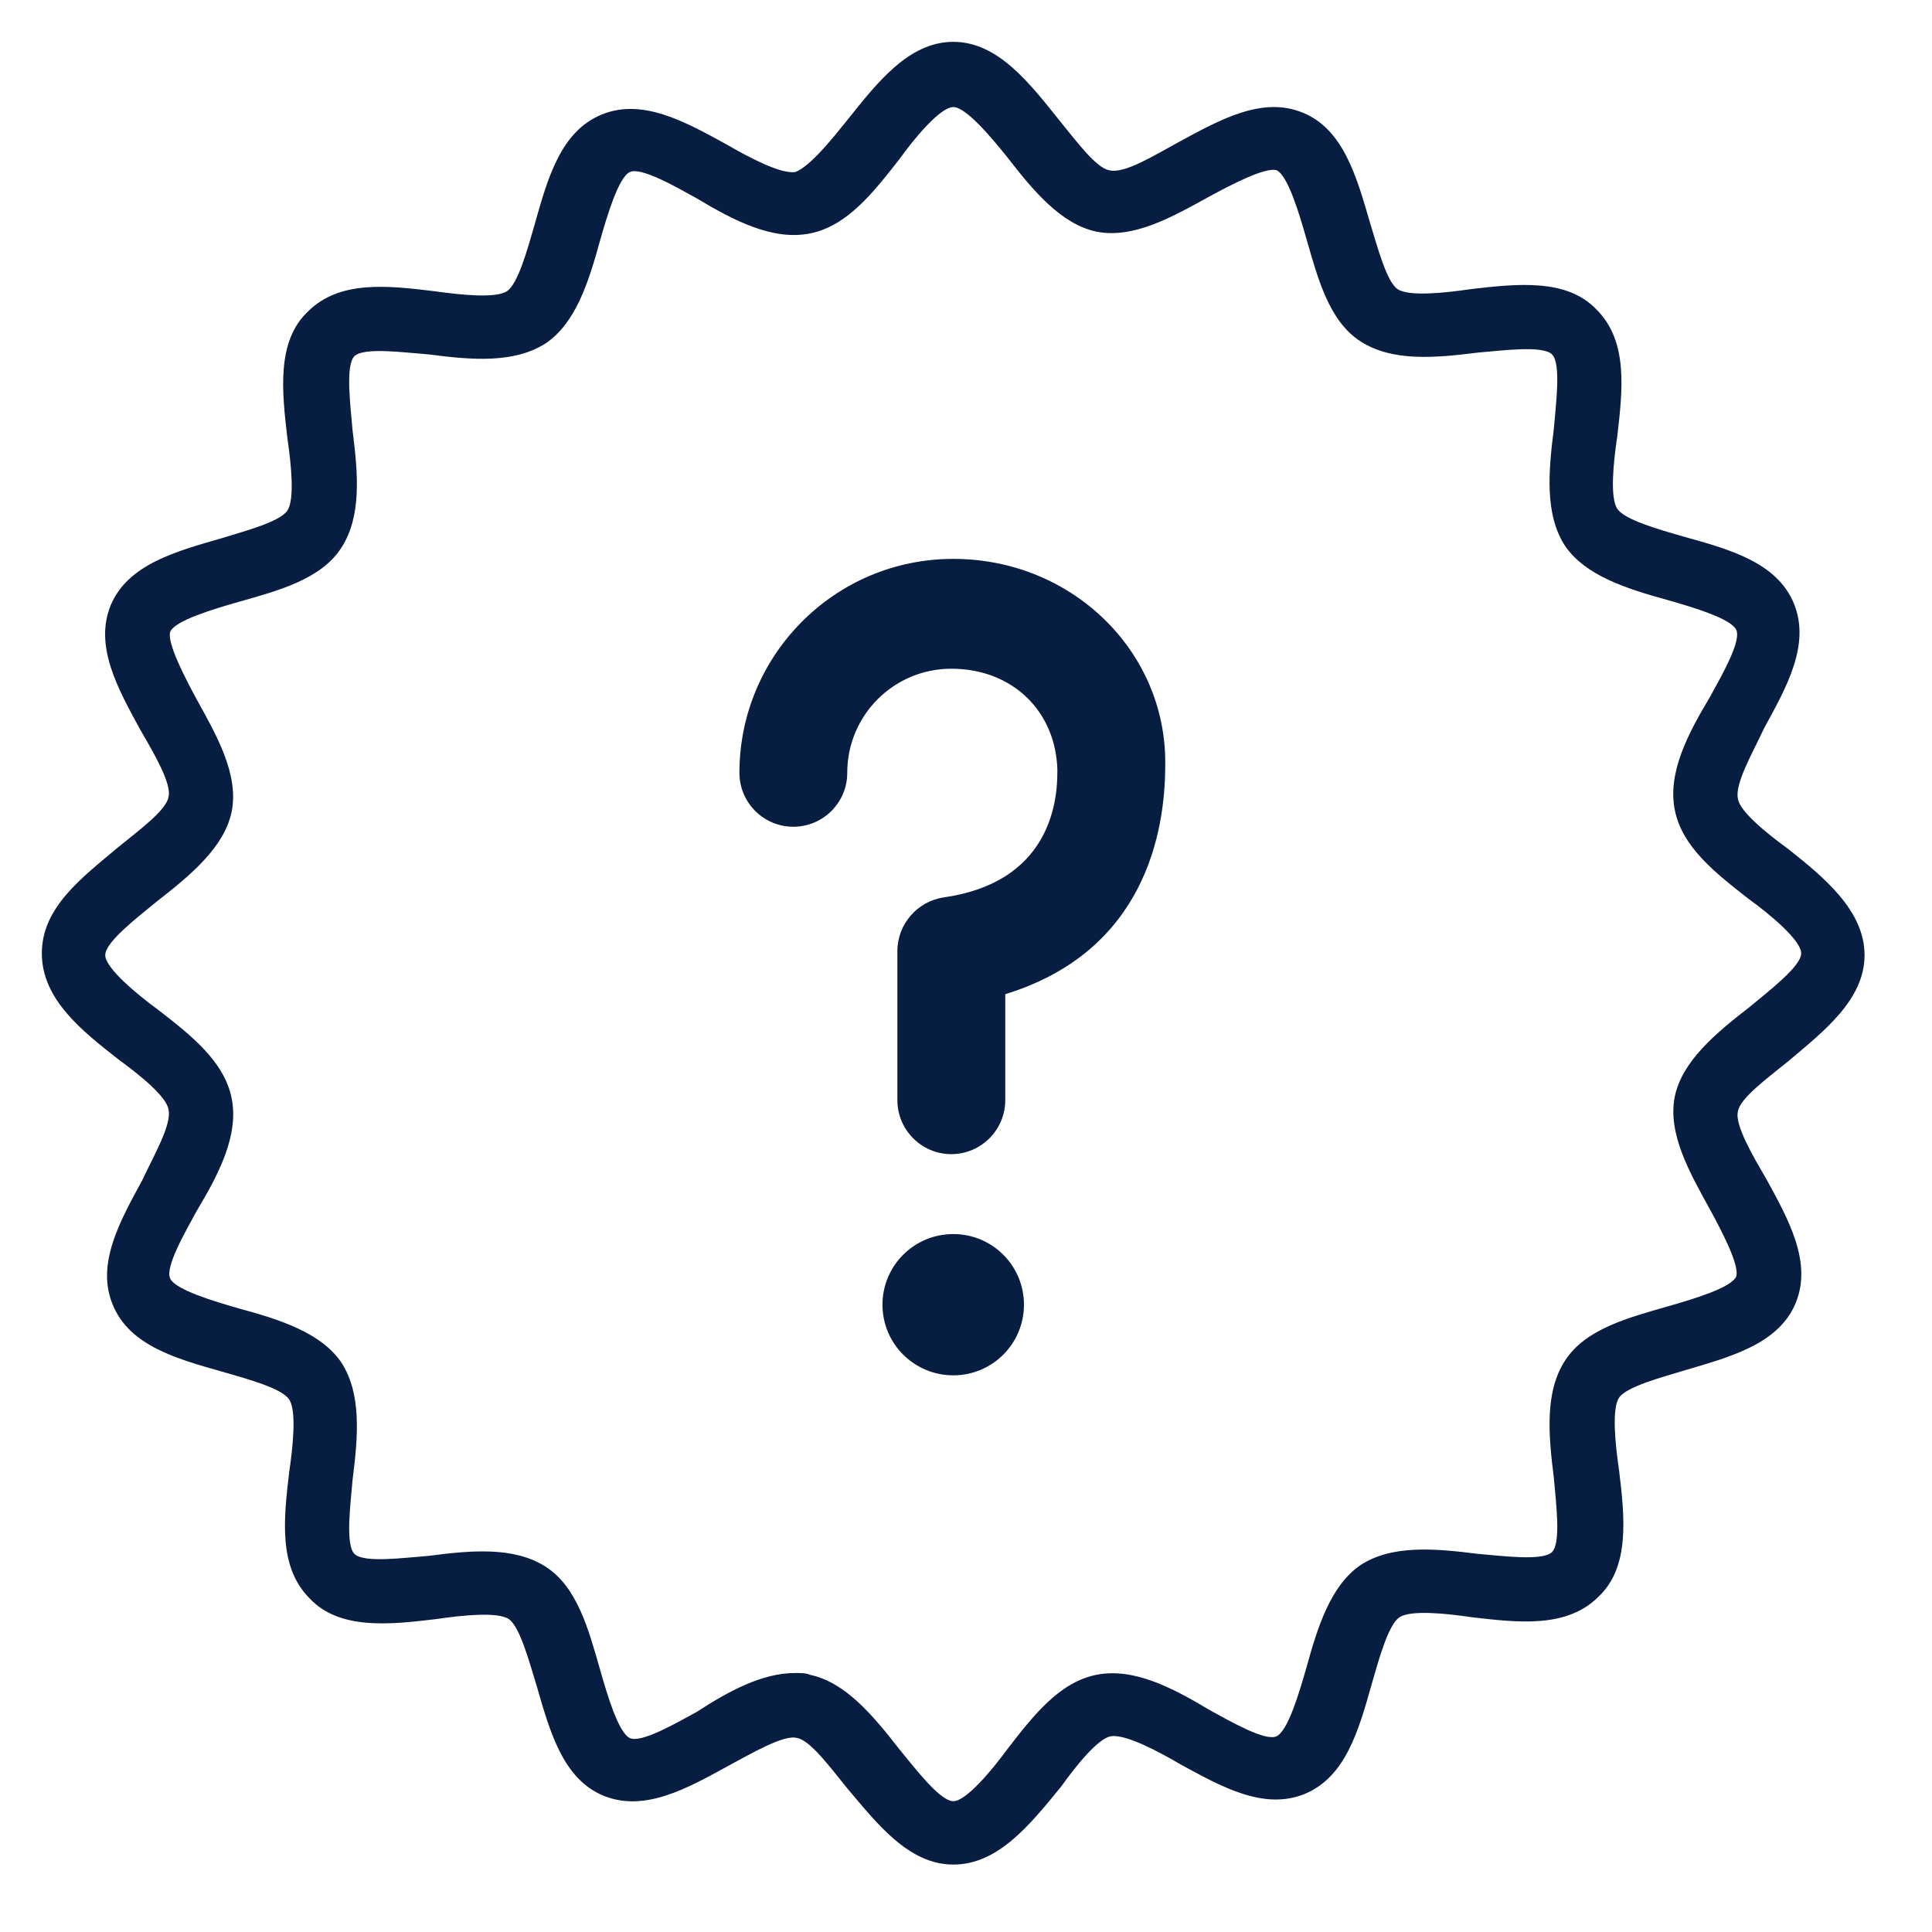 <svg xmlns="http://www.w3.org/2000/svg" xmlns:xlink="http://www.w3.org/1999/xlink" width="50" viewBox="0 0 37.5 37.5" height="50" preserveAspectRatio="xMidYMid meet"><defs><clipPath id="b70cf38780"><path d="M 0.812 0.812 L 36.34 0.812 L 36.34 36.34 L 0.812 36.34 Z M 0.812 0.812 " clip-rule="nonzero"></path></clipPath></defs><g clip-path="url(#b70cf38780)"><path fill="#081d42" d="M 18.504 36.191 C 17.637 36.191 17.023 35.395 16.445 34.711 C 16.121 34.312 15.723 33.773 15.469 33.734 C 15.219 33.664 14.605 34.023 14.133 34.277 C 13.34 34.711 12.512 35.18 11.715 34.855 C 10.922 34.531 10.668 33.59 10.418 32.727 C 10.273 32.254 10.09 31.57 9.875 31.426 C 9.656 31.281 8.973 31.352 8.469 31.426 C 7.566 31.535 6.59 31.641 6.012 31.027 C 5.398 30.414 5.508 29.477 5.613 28.574 C 5.688 28.066 5.758 27.383 5.613 27.164 C 5.473 26.949 4.82 26.77 4.316 26.625 C 3.414 26.371 2.512 26.117 2.188 25.324 C 1.859 24.531 2.332 23.699 2.762 22.906 C 2.98 22.438 3.34 21.824 3.27 21.535 C 3.234 21.281 2.691 20.848 2.293 20.559 C 1.609 20.02 0.812 19.406 0.812 18.504 C 0.812 17.602 1.609 17.023 2.293 16.445 C 2.691 16.121 3.234 15.723 3.27 15.469 C 3.34 15.219 2.98 14.605 2.727 14.172 C 2.293 13.375 1.824 12.547 2.148 11.75 C 2.477 10.957 3.414 10.703 4.281 10.453 C 4.75 10.309 5.434 10.129 5.578 9.91 C 5.723 9.695 5.652 9.008 5.578 8.504 C 5.473 7.602 5.363 6.625 5.977 6.047 C 6.59 5.434 7.527 5.543 8.43 5.652 C 8.938 5.723 9.621 5.797 9.84 5.652 C 10.055 5.508 10.234 4.855 10.379 4.352 C 10.633 3.449 10.887 2.547 11.68 2.223 C 12.473 1.898 13.305 2.367 14.098 2.801 C 14.531 3.051 15.145 3.379 15.434 3.34 C 15.723 3.234 16.156 2.691 16.445 2.332 C 17.023 1.609 17.637 0.812 18.504 0.812 C 19.367 0.812 19.98 1.609 20.559 2.332 C 20.883 2.727 21.281 3.27 21.535 3.305 C 21.824 3.379 22.402 3.016 22.871 2.762 C 23.664 2.332 24.496 1.859 25.289 2.188 C 26.082 2.512 26.336 3.449 26.59 4.316 C 26.734 4.785 26.914 5.473 27.129 5.613 C 27.348 5.758 28.031 5.688 28.539 5.613 C 29.441 5.508 30.414 5.398 30.992 6.012 C 31.605 6.625 31.496 7.566 31.391 8.469 C 31.316 8.973 31.246 9.656 31.391 9.875 C 31.535 10.09 32.184 10.273 32.688 10.418 C 33.59 10.668 34.492 10.922 34.82 11.715 C 35.145 12.512 34.676 13.34 34.242 14.133 C 34.023 14.605 33.664 15.219 33.734 15.508 C 33.773 15.758 34.312 16.191 34.711 16.48 C 35.395 17.023 36.191 17.672 36.191 18.539 C 36.191 19.406 35.395 20.02 34.711 20.598 C 34.312 20.922 33.773 21.316 33.734 21.57 C 33.664 21.824 34.023 22.438 34.277 22.871 C 34.711 23.664 35.18 24.496 34.855 25.289 C 34.531 26.082 33.59 26.336 32.727 26.59 C 32.254 26.734 31.57 26.914 31.426 27.129 C 31.281 27.348 31.352 28.031 31.426 28.539 C 31.535 29.441 31.641 30.414 31.027 30.992 C 30.414 31.605 29.477 31.496 28.574 31.391 C 28.066 31.316 27.383 31.246 27.164 31.391 C 26.949 31.535 26.77 32.184 26.625 32.688 C 26.371 33.59 26.117 34.492 25.324 34.82 C 24.531 35.145 23.699 34.676 22.906 34.242 C 22.473 33.988 21.859 33.664 21.57 33.699 C 21.316 33.734 20.883 34.277 20.598 34.676 C 19.98 35.434 19.367 36.191 18.504 36.191 Z M 15.434 32.473 C 15.543 32.473 15.652 32.473 15.723 32.508 C 16.41 32.652 16.949 33.301 17.457 33.953 C 17.781 34.348 18.25 34.961 18.504 34.961 C 18.754 34.961 19.262 34.348 19.551 33.953 C 20.055 33.301 20.559 32.652 21.281 32.508 C 22.004 32.363 22.762 32.762 23.484 33.195 C 23.879 33.41 24.566 33.809 24.781 33.699 C 25 33.59 25.215 32.867 25.359 32.363 C 25.578 31.57 25.828 30.777 26.406 30.379 C 27.02 29.98 27.852 30.055 28.684 30.16 C 29.152 30.199 29.945 30.305 30.125 30.125 C 30.305 29.945 30.199 29.152 30.16 28.684 C 30.055 27.852 29.98 27.02 30.379 26.406 C 30.777 25.793 31.605 25.578 32.363 25.359 C 32.867 25.215 33.59 25 33.699 24.781 C 33.773 24.566 33.41 23.879 33.195 23.484 C 32.797 22.762 32.363 22.004 32.508 21.281 C 32.652 20.598 33.301 20.055 33.953 19.551 C 34.348 19.223 34.961 18.754 34.961 18.504 C 34.961 18.25 34.348 17.742 33.953 17.457 C 33.301 16.949 32.652 16.445 32.508 15.723 C 32.363 15 32.762 14.242 33.195 13.52 C 33.41 13.125 33.809 12.438 33.699 12.223 C 33.59 12.004 32.867 11.789 32.363 11.645 C 31.57 11.426 30.777 11.176 30.379 10.598 C 29.98 9.984 30.055 9.152 30.16 8.324 C 30.199 7.852 30.305 7.059 30.125 6.879 C 29.945 6.699 29.152 6.805 28.684 6.844 C 27.852 6.949 27.02 7.023 26.406 6.625 C 25.793 6.23 25.578 5.398 25.359 4.641 C 25.215 4.137 25 3.414 24.781 3.305 C 24.566 3.234 23.879 3.594 23.484 3.809 C 22.762 4.207 22.004 4.641 21.281 4.496 C 20.598 4.352 20.055 3.703 19.551 3.051 C 19.262 2.691 18.754 2.078 18.504 2.078 C 18.25 2.078 17.742 2.691 17.457 3.09 C 16.949 3.738 16.445 4.387 15.723 4.531 C 15 4.676 14.242 4.281 13.52 3.848 C 13.125 3.629 12.438 3.234 12.223 3.34 C 12.004 3.449 11.789 4.172 11.645 4.676 C 11.426 5.473 11.176 6.266 10.598 6.66 C 9.984 7.059 9.152 6.988 8.324 6.879 C 7.852 6.844 7.059 6.734 6.879 6.914 C 6.699 7.094 6.805 7.891 6.844 8.359 C 6.949 9.188 7.023 10.02 6.625 10.633 C 6.23 11.246 5.398 11.465 4.641 11.68 C 4.137 11.824 3.414 12.039 3.305 12.258 C 3.234 12.473 3.594 13.16 3.809 13.559 C 4.207 14.277 4.641 15.035 4.496 15.758 C 4.352 16.445 3.703 16.984 3.051 17.492 C 2.656 17.816 2.043 18.285 2.043 18.539 C 2.043 18.789 2.656 19.297 3.051 19.586 C 3.703 20.09 4.352 20.598 4.496 21.316 C 4.641 22.039 4.242 22.797 3.809 23.52 C 3.594 23.918 3.195 24.602 3.305 24.82 C 3.414 25.035 4.137 25.254 4.641 25.398 C 5.434 25.613 6.23 25.867 6.625 26.445 C 7.023 27.059 6.949 27.887 6.844 28.719 C 6.805 29.188 6.699 29.98 6.879 30.16 C 7.059 30.344 7.852 30.234 8.324 30.199 C 9.152 30.09 9.984 30.016 10.598 30.414 C 11.211 30.812 11.426 31.641 11.645 32.398 C 11.789 32.906 12.004 33.629 12.223 33.734 C 12.438 33.844 13.125 33.445 13.52 33.23 C 14.133 32.832 14.785 32.473 15.434 32.473 Z M 15.434 32.473 " fill-opacity="1" fill-rule="nonzero"></path></g><path fill="#081d42" d="M 18.504 10.848 C 16.191 10.848 14.352 12.727 14.352 15 C 14.352 15.578 14.82 16.047 15.398 16.047 C 15.977 16.047 16.445 15.578 16.445 15 C 16.445 13.883 17.348 12.98 18.465 12.98 C 19.656 12.98 20.488 13.809 20.523 14.93 C 20.523 14.93 20.523 14.965 20.523 15 C 20.523 15.613 20.344 17.129 18.32 17.418 C 17.816 17.492 17.418 17.926 17.418 18.465 L 17.418 21.355 C 17.418 21.93 17.887 22.402 18.465 22.402 C 19.043 22.402 19.512 21.93 19.512 21.355 L 19.512 19.297 C 22.219 18.465 22.617 16.156 22.617 14.855 C 22.652 12.652 20.812 10.848 18.504 10.848 Z M 18.504 10.848 " fill-opacity="1" fill-rule="nonzero"></path><path fill="#081d42" d="M 18.504 23.953 C 17.742 23.953 17.129 24.566 17.129 25.324 C 17.129 26.082 17.742 26.695 18.504 26.695 C 19.262 26.695 19.875 26.082 19.875 25.324 C 19.875 24.566 19.262 23.953 18.504 23.953 Z M 18.504 23.953 " fill-opacity="1" fill-rule="nonzero"></path></svg>